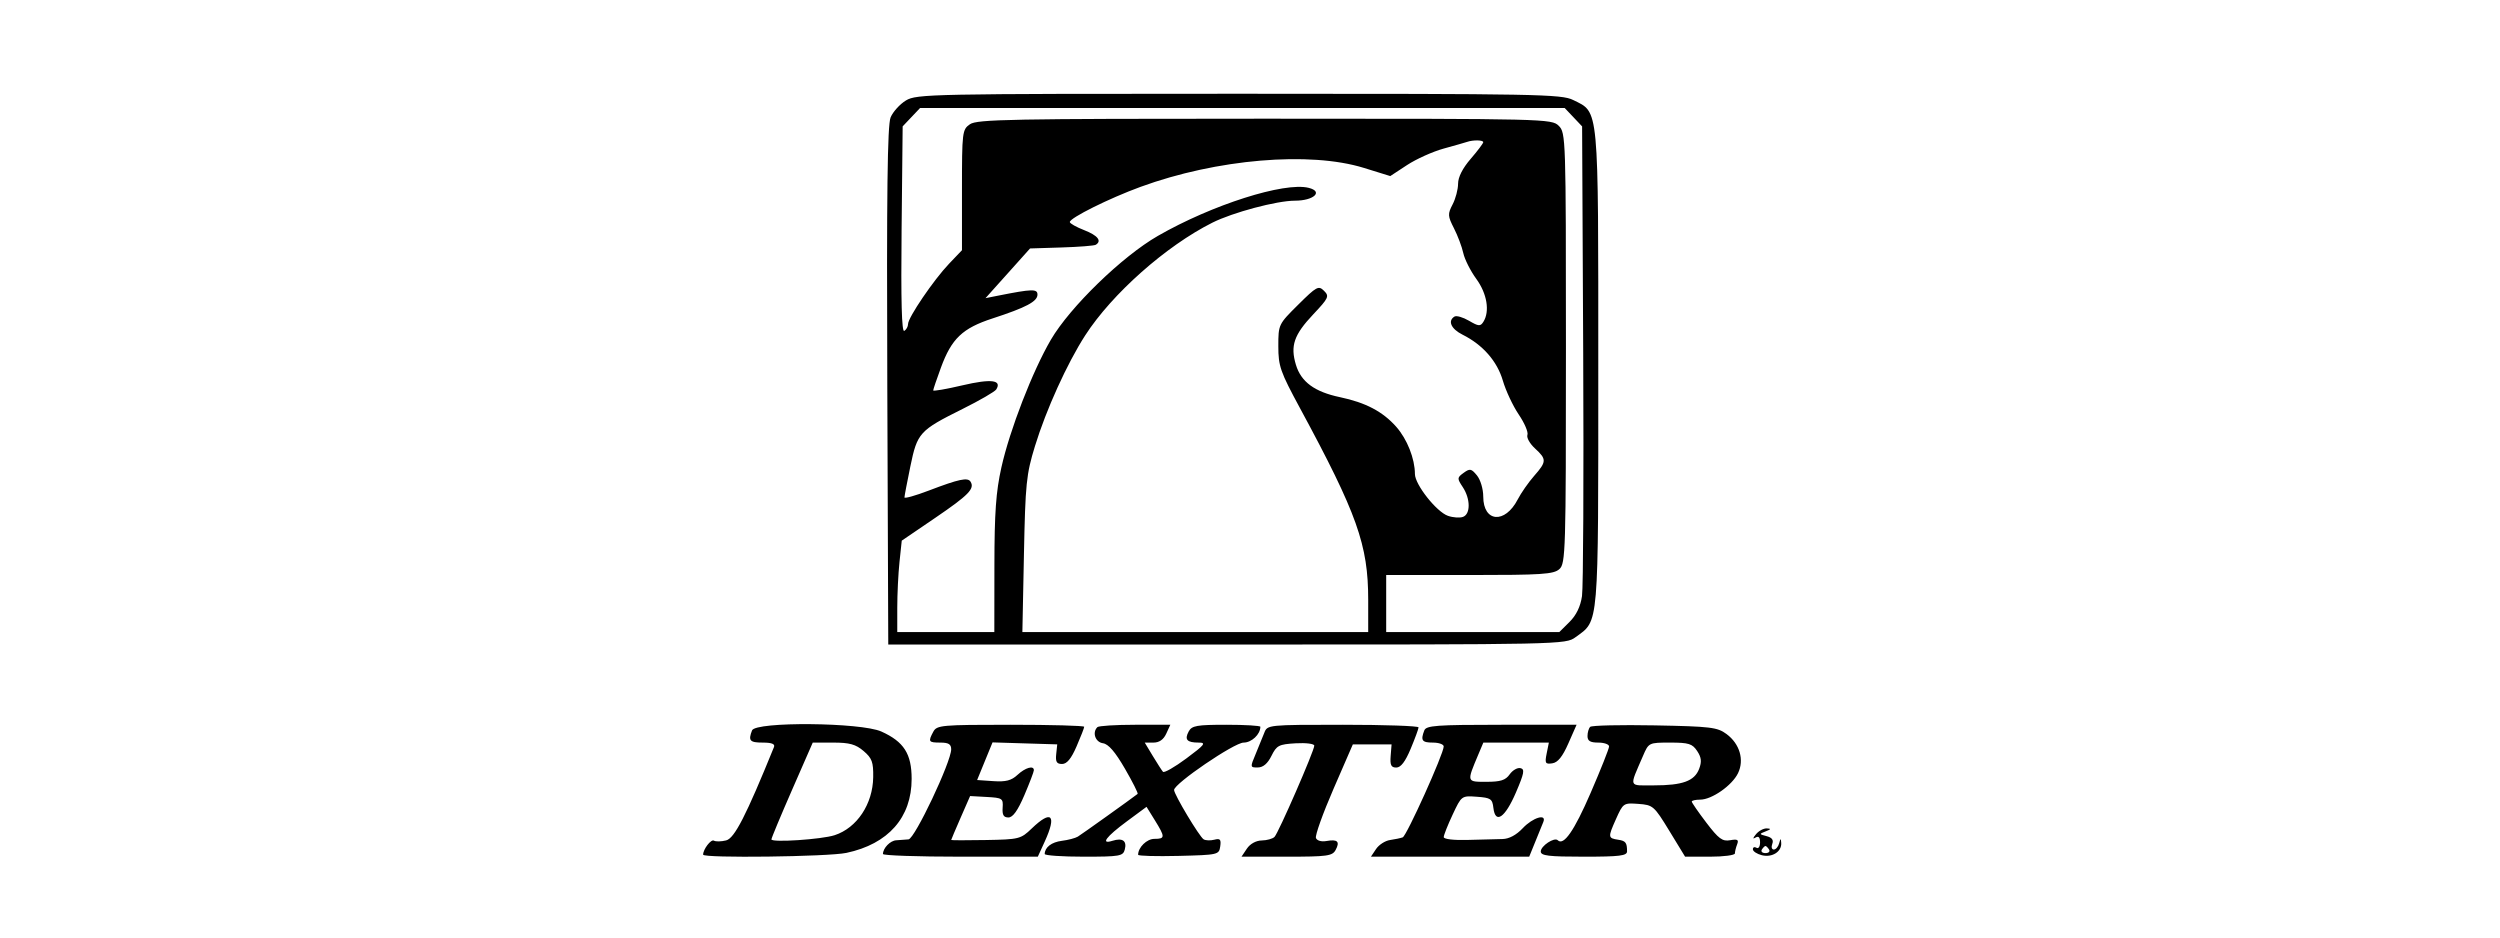 <svg width="160" height="60" viewBox="0 0 160 60" fill="none" xmlns="http://www.w3.org/2000/svg">
<path fill-rule="evenodd" clip-rule="evenodd" d="M57.981 6.429C57.592 6.665 57.15 7.152 56.999 7.513C56.794 8.003 56.741 12.328 56.787 24.709L56.849 41.251H78.518C100.072 41.251 100.19 41.249 100.836 40.779C102.344 39.681 102.29 40.326 102.29 23.568C102.29 6.6 102.349 7.225 100.68 6.399C99.931 6.028 98.427 6 79.282 6C59.541 6 58.661 6.018 57.981 6.429ZM100.698 7.5L101.255 8.089L101.325 22.617C101.363 30.607 101.328 37.597 101.248 38.151C101.15 38.821 100.882 39.374 100.448 39.805L99.795 40.453H94.255H88.716V38.627V36.802H94.047C98.685 36.802 99.433 36.753 99.799 36.424C100.198 36.067 100.22 35.327 100.22 22.278C100.22 8.813 100.21 8.499 99.76 8.052C99.307 7.604 98.993 7.596 80.944 7.596C64.703 7.596 62.53 7.637 62.077 7.951C61.583 8.294 61.566 8.436 61.566 12.16V16.013L60.738 16.881C59.753 17.915 58.115 20.323 58.115 20.738C58.115 20.899 58.007 21.097 57.874 21.178C57.709 21.28 57.656 19.262 57.702 14.707L57.77 8.088L58.327 7.5L58.885 6.912H79.512H100.14L100.698 7.5ZM94.928 9.1C94.928 9.174 94.566 9.655 94.123 10.168C93.608 10.764 93.317 11.337 93.317 11.756C93.317 12.116 93.16 12.713 92.967 13.082C92.646 13.698 92.653 13.826 93.054 14.611C93.294 15.082 93.563 15.796 93.65 16.196C93.737 16.597 94.112 17.34 94.483 17.849C95.172 18.791 95.359 19.933 94.934 20.6C94.745 20.897 94.629 20.888 94.017 20.529C93.632 20.304 93.213 20.182 93.087 20.26C92.638 20.535 92.868 21.052 93.605 21.42C94.899 22.067 95.817 23.114 96.183 24.363C96.371 25.007 96.829 25.982 97.2 26.53C97.571 27.077 97.821 27.664 97.755 27.834C97.689 28.005 97.906 28.393 98.237 28.697C98.994 29.393 98.99 29.542 98.181 30.462C97.819 30.875 97.348 31.55 97.135 31.963C96.318 33.545 94.928 33.429 94.928 31.779C94.928 31.3 94.75 30.702 94.525 30.428C94.166 29.989 94.074 29.971 93.675 30.261C93.249 30.57 93.247 30.615 93.618 31.176C94.112 31.925 94.121 32.894 93.636 33.079C93.431 33.157 92.996 33.127 92.668 33.013C91.935 32.757 90.557 31.013 90.555 30.338C90.552 29.355 90.057 28.103 89.358 27.313C88.495 26.339 87.404 25.765 85.755 25.418C84.136 25.078 83.269 24.441 82.939 23.349C82.571 22.129 82.811 21.429 84.049 20.117C85.037 19.068 85.087 18.959 84.736 18.611C84.386 18.264 84.266 18.328 83.086 19.499C81.819 20.755 81.813 20.767 81.813 22.16C81.813 23.436 81.936 23.786 83.204 26.13C86.859 32.889 87.565 34.873 87.565 38.389V40.453H76.499H65.432L65.532 35.49C65.623 30.939 65.682 30.363 66.239 28.548C66.954 26.217 68.297 23.256 69.451 21.467C71.169 18.803 74.625 15.739 77.591 14.251C78.897 13.595 81.716 12.844 82.873 12.844C84.085 12.844 84.712 12.26 83.755 12.022C82.194 11.633 77.572 13.105 74.106 15.096C71.816 16.41 68.483 19.645 67.256 21.743C66.082 23.752 64.624 27.514 64.088 29.919C63.741 31.473 63.646 32.812 63.642 36.175L63.637 40.453H60.531H57.425V38.889C57.425 38.029 57.489 36.712 57.568 35.964L57.712 34.602L59.866 33.135C61.993 31.686 62.394 31.275 62.115 30.828C61.935 30.539 61.387 30.655 59.438 31.398C58.584 31.724 57.885 31.92 57.885 31.834C57.885 31.749 58.055 30.855 58.263 29.848C58.707 27.697 58.84 27.55 61.606 26.172C62.703 25.626 63.673 25.064 63.76 24.924C64.138 24.317 63.429 24.231 61.597 24.661C60.567 24.903 59.725 25.049 59.725 24.985C59.725 24.922 59.949 24.263 60.222 23.52C60.902 21.669 61.598 21.007 63.522 20.38C65.671 19.68 66.398 19.294 66.398 18.856C66.398 18.479 66.065 18.487 63.872 18.923L63.072 19.082L64.498 17.492L65.923 15.901L67.936 15.838C69.043 15.804 70.03 15.726 70.129 15.666C70.534 15.418 70.258 15.069 69.389 14.73C68.883 14.533 68.468 14.299 68.468 14.21C68.468 13.947 70.994 12.69 72.992 11.96C77.871 10.176 83.824 9.671 87.293 10.747L88.977 11.269L90.05 10.565C90.64 10.177 91.694 9.703 92.392 9.51C93.091 9.318 93.766 9.124 93.893 9.081C94.283 8.946 94.928 8.958 94.928 9.1ZM48.131 46.746C47.876 47.404 47.984 47.526 48.821 47.526C49.393 47.526 49.615 47.615 49.535 47.811C47.748 52.209 47.008 53.653 46.472 53.786C46.157 53.865 45.806 53.871 45.691 53.801C45.509 53.689 45 54.349 45 54.698C45 54.932 53.004 54.833 54.169 54.585C56.851 54.015 58.345 52.32 58.345 49.848C58.345 48.244 57.848 47.467 56.407 46.818C55.102 46.23 48.353 46.171 48.131 46.746ZM59.733 46.827C59.387 47.469 59.424 47.526 60.185 47.526C60.707 47.526 60.876 47.63 60.876 47.955C60.876 48.759 58.544 53.685 58.145 53.72C57.939 53.739 57.585 53.765 57.36 53.778C56.975 53.799 56.516 54.273 56.508 54.656C56.506 54.75 58.735 54.828 61.462 54.828H66.42L66.864 53.858C67.644 52.152 67.299 51.804 66.034 53.02C65.328 53.699 65.226 53.724 63.089 53.762C61.871 53.783 60.876 53.782 60.876 53.759C60.876 53.736 61.148 53.094 61.481 52.332L62.087 50.947L63.149 51.006C64.153 51.061 64.209 51.099 64.169 51.691C64.136 52.157 64.231 52.318 64.537 52.318C64.823 52.318 65.134 51.884 65.559 50.892C65.894 50.107 66.168 49.388 66.168 49.294C66.167 48.969 65.621 49.125 65.118 49.593C64.73 49.954 64.373 50.047 63.575 49.993L62.536 49.922L63.029 48.717L63.522 47.513L65.592 47.577L67.663 47.64L67.597 48.268C67.545 48.757 67.628 48.895 67.971 48.895C68.28 48.895 68.558 48.558 68.9 47.769C69.169 47.15 69.389 46.585 69.389 46.514C69.389 46.443 67.27 46.385 64.68 46.385C60.261 46.385 59.957 46.412 59.733 46.827ZM70.233 46.537C69.887 46.879 70.1 47.497 70.587 47.567C70.94 47.618 71.371 48.117 71.994 49.193C72.488 50.046 72.854 50.774 72.808 50.81C72.377 51.144 69.206 53.41 68.98 53.545C68.818 53.642 68.36 53.762 67.962 53.812C67.298 53.896 66.87 54.224 66.861 54.656C66.859 54.75 67.985 54.828 69.362 54.828C71.672 54.828 71.875 54.792 71.986 54.371C72.133 53.813 71.845 53.607 71.2 53.81C70.406 54.06 70.782 53.554 72.131 52.558L73.378 51.637L73.907 52.491C74.578 53.574 74.576 53.687 73.883 53.687C73.396 53.687 72.84 54.23 72.84 54.706C72.84 54.781 74.005 54.813 75.428 54.778C77.961 54.715 78.019 54.702 78.095 54.168C78.158 53.722 78.09 53.644 77.718 53.741C77.467 53.806 77.159 53.795 77.032 53.716C76.758 53.545 75.141 50.845 75.141 50.558C75.141 50.152 78.995 47.526 79.592 47.526C80.103 47.526 80.663 46.997 80.663 46.514C80.663 46.443 79.683 46.385 78.485 46.385C76.594 46.385 76.277 46.441 76.077 46.812C75.794 47.336 75.964 47.526 76.715 47.526C77.213 47.526 77.105 47.665 75.929 48.539C75.179 49.096 74.505 49.481 74.43 49.395C74.355 49.308 74.062 48.852 73.778 48.382L73.263 47.526H73.82C74.191 47.526 74.464 47.336 74.639 46.956L74.901 46.385H72.643C71.402 46.385 70.317 46.454 70.233 46.537ZM80.915 46.899C80.806 47.181 80.555 47.797 80.357 48.268C80.003 49.106 80.006 49.123 80.502 49.118C80.84 49.115 81.129 48.869 81.373 48.376C81.705 47.706 81.844 47.634 82.926 47.571C83.583 47.533 84.114 47.6 84.114 47.722C84.114 48.048 81.821 53.308 81.568 53.562C81.449 53.682 81.08 53.784 80.748 53.79C80.385 53.796 80.006 54.006 79.8 54.314L79.456 54.828H82.352C84.945 54.828 85.272 54.783 85.478 54.401C85.77 53.861 85.604 53.697 84.895 53.825C84.568 53.884 84.286 53.803 84.22 53.632C84.158 53.47 84.663 52.056 85.344 50.489L86.582 47.64H87.822H89.061L89.002 48.382C88.956 48.968 89.032 49.123 89.363 49.123C89.651 49.123 89.938 48.749 90.284 47.921C90.56 47.26 90.787 46.644 90.787 46.552C90.787 46.46 88.61 46.385 85.949 46.385C81.144 46.385 81.11 46.389 80.915 46.899ZM91.156 46.746C90.907 47.389 91.004 47.526 91.707 47.526C92.086 47.526 92.397 47.637 92.397 47.773C92.397 48.239 90.024 53.5 89.773 53.591C89.634 53.641 89.269 53.718 88.96 53.762C88.651 53.806 88.251 54.064 88.069 54.335L87.739 54.828H92.804H97.869L98.264 53.858C98.482 53.324 98.711 52.76 98.774 52.603C98.996 52.051 98.098 52.323 97.459 53.002C97.044 53.442 96.58 53.691 96.159 53.698C95.798 53.705 94.804 53.73 93.95 53.755C93.036 53.782 92.398 53.707 92.399 53.573C92.4 53.447 92.657 52.799 92.97 52.133C93.538 50.923 93.54 50.922 94.521 50.992C95.406 51.056 95.51 51.126 95.577 51.704C95.7 52.766 96.323 52.341 97.019 50.72C97.55 49.482 97.598 49.224 97.306 49.16C97.114 49.117 96.805 49.296 96.619 49.559C96.354 49.935 96.038 50.036 95.129 50.036C93.854 50.036 93.863 50.068 94.613 48.287L94.934 47.526H97.03H99.127L98.986 48.226C98.86 48.849 98.9 48.918 99.345 48.853C99.698 48.802 100 48.43 100.373 47.583L100.901 46.385H96.098C91.931 46.385 91.278 46.433 91.156 46.746ZM101.772 46.519C101.677 46.613 101.6 46.878 101.6 47.108C101.6 47.42 101.775 47.526 102.291 47.526C102.67 47.526 102.981 47.637 102.981 47.773C102.981 47.908 102.45 49.246 101.8 50.747C100.747 53.18 100.073 54.149 99.695 53.774C99.481 53.562 98.609 54.14 98.609 54.493C98.609 54.768 99.099 54.828 101.37 54.828C103.671 54.828 104.131 54.77 104.131 54.485C104.131 53.933 104.042 53.815 103.57 53.744C102.908 53.644 102.901 53.588 103.415 52.437C103.88 51.396 103.903 51.379 104.857 51.449C105.792 51.517 105.862 51.578 106.836 53.173L107.846 54.828H109.44C110.317 54.828 111.034 54.733 111.034 54.618C111.034 54.503 111.098 54.242 111.177 54.038C111.292 53.742 111.202 53.689 110.731 53.774C110.235 53.863 109.994 53.686 109.207 52.652C108.693 51.977 108.273 51.369 108.273 51.301C108.273 51.233 108.516 51.177 108.814 51.177C109.555 51.177 110.852 50.27 111.232 49.487C111.646 48.634 111.345 47.607 110.498 46.979C109.91 46.543 109.489 46.492 105.897 46.424C103.723 46.383 101.866 46.426 101.772 46.519ZM55.27 48.065C55.809 48.525 55.9 48.773 55.885 49.742C55.859 51.462 54.846 52.985 53.418 53.452C52.589 53.723 49.372 53.936 49.371 53.72C49.37 53.639 49.965 52.212 50.693 50.549L52.016 47.526H53.327C54.374 47.526 54.765 47.635 55.27 48.065ZM108.619 48.066C108.891 48.477 108.92 48.749 108.743 49.211C108.445 49.987 107.685 50.264 105.848 50.264C104.194 50.264 104.261 50.445 105.15 48.382C105.517 47.529 105.523 47.526 106.89 47.526C108.079 47.526 108.31 47.598 108.619 48.066ZM112.385 53.388C112.17 53.651 112.161 53.719 112.357 53.603C112.551 53.487 112.644 53.589 112.644 53.915C112.644 54.181 112.541 54.335 112.414 54.257C112.288 54.179 112.184 54.223 112.184 54.353C112.184 54.484 112.444 54.656 112.762 54.735C113.421 54.898 114.038 54.503 113.998 53.944C113.976 53.63 113.955 53.635 113.866 53.972C113.808 54.192 113.654 54.371 113.523 54.371C113.392 54.371 113.349 54.208 113.426 54.008C113.522 53.759 113.406 53.603 113.06 53.513C112.577 53.388 112.575 53.374 113.002 53.208C113.349 53.073 113.366 53.031 113.075 53.018C112.869 53.009 112.559 53.176 112.385 53.388ZM113.22 54.371C113.298 54.497 113.194 54.599 112.989 54.599C112.785 54.599 112.681 54.497 112.759 54.371C112.838 54.246 112.941 54.143 112.989 54.143C113.038 54.143 113.141 54.246 113.22 54.371Z" fill="black"/>
</svg>
